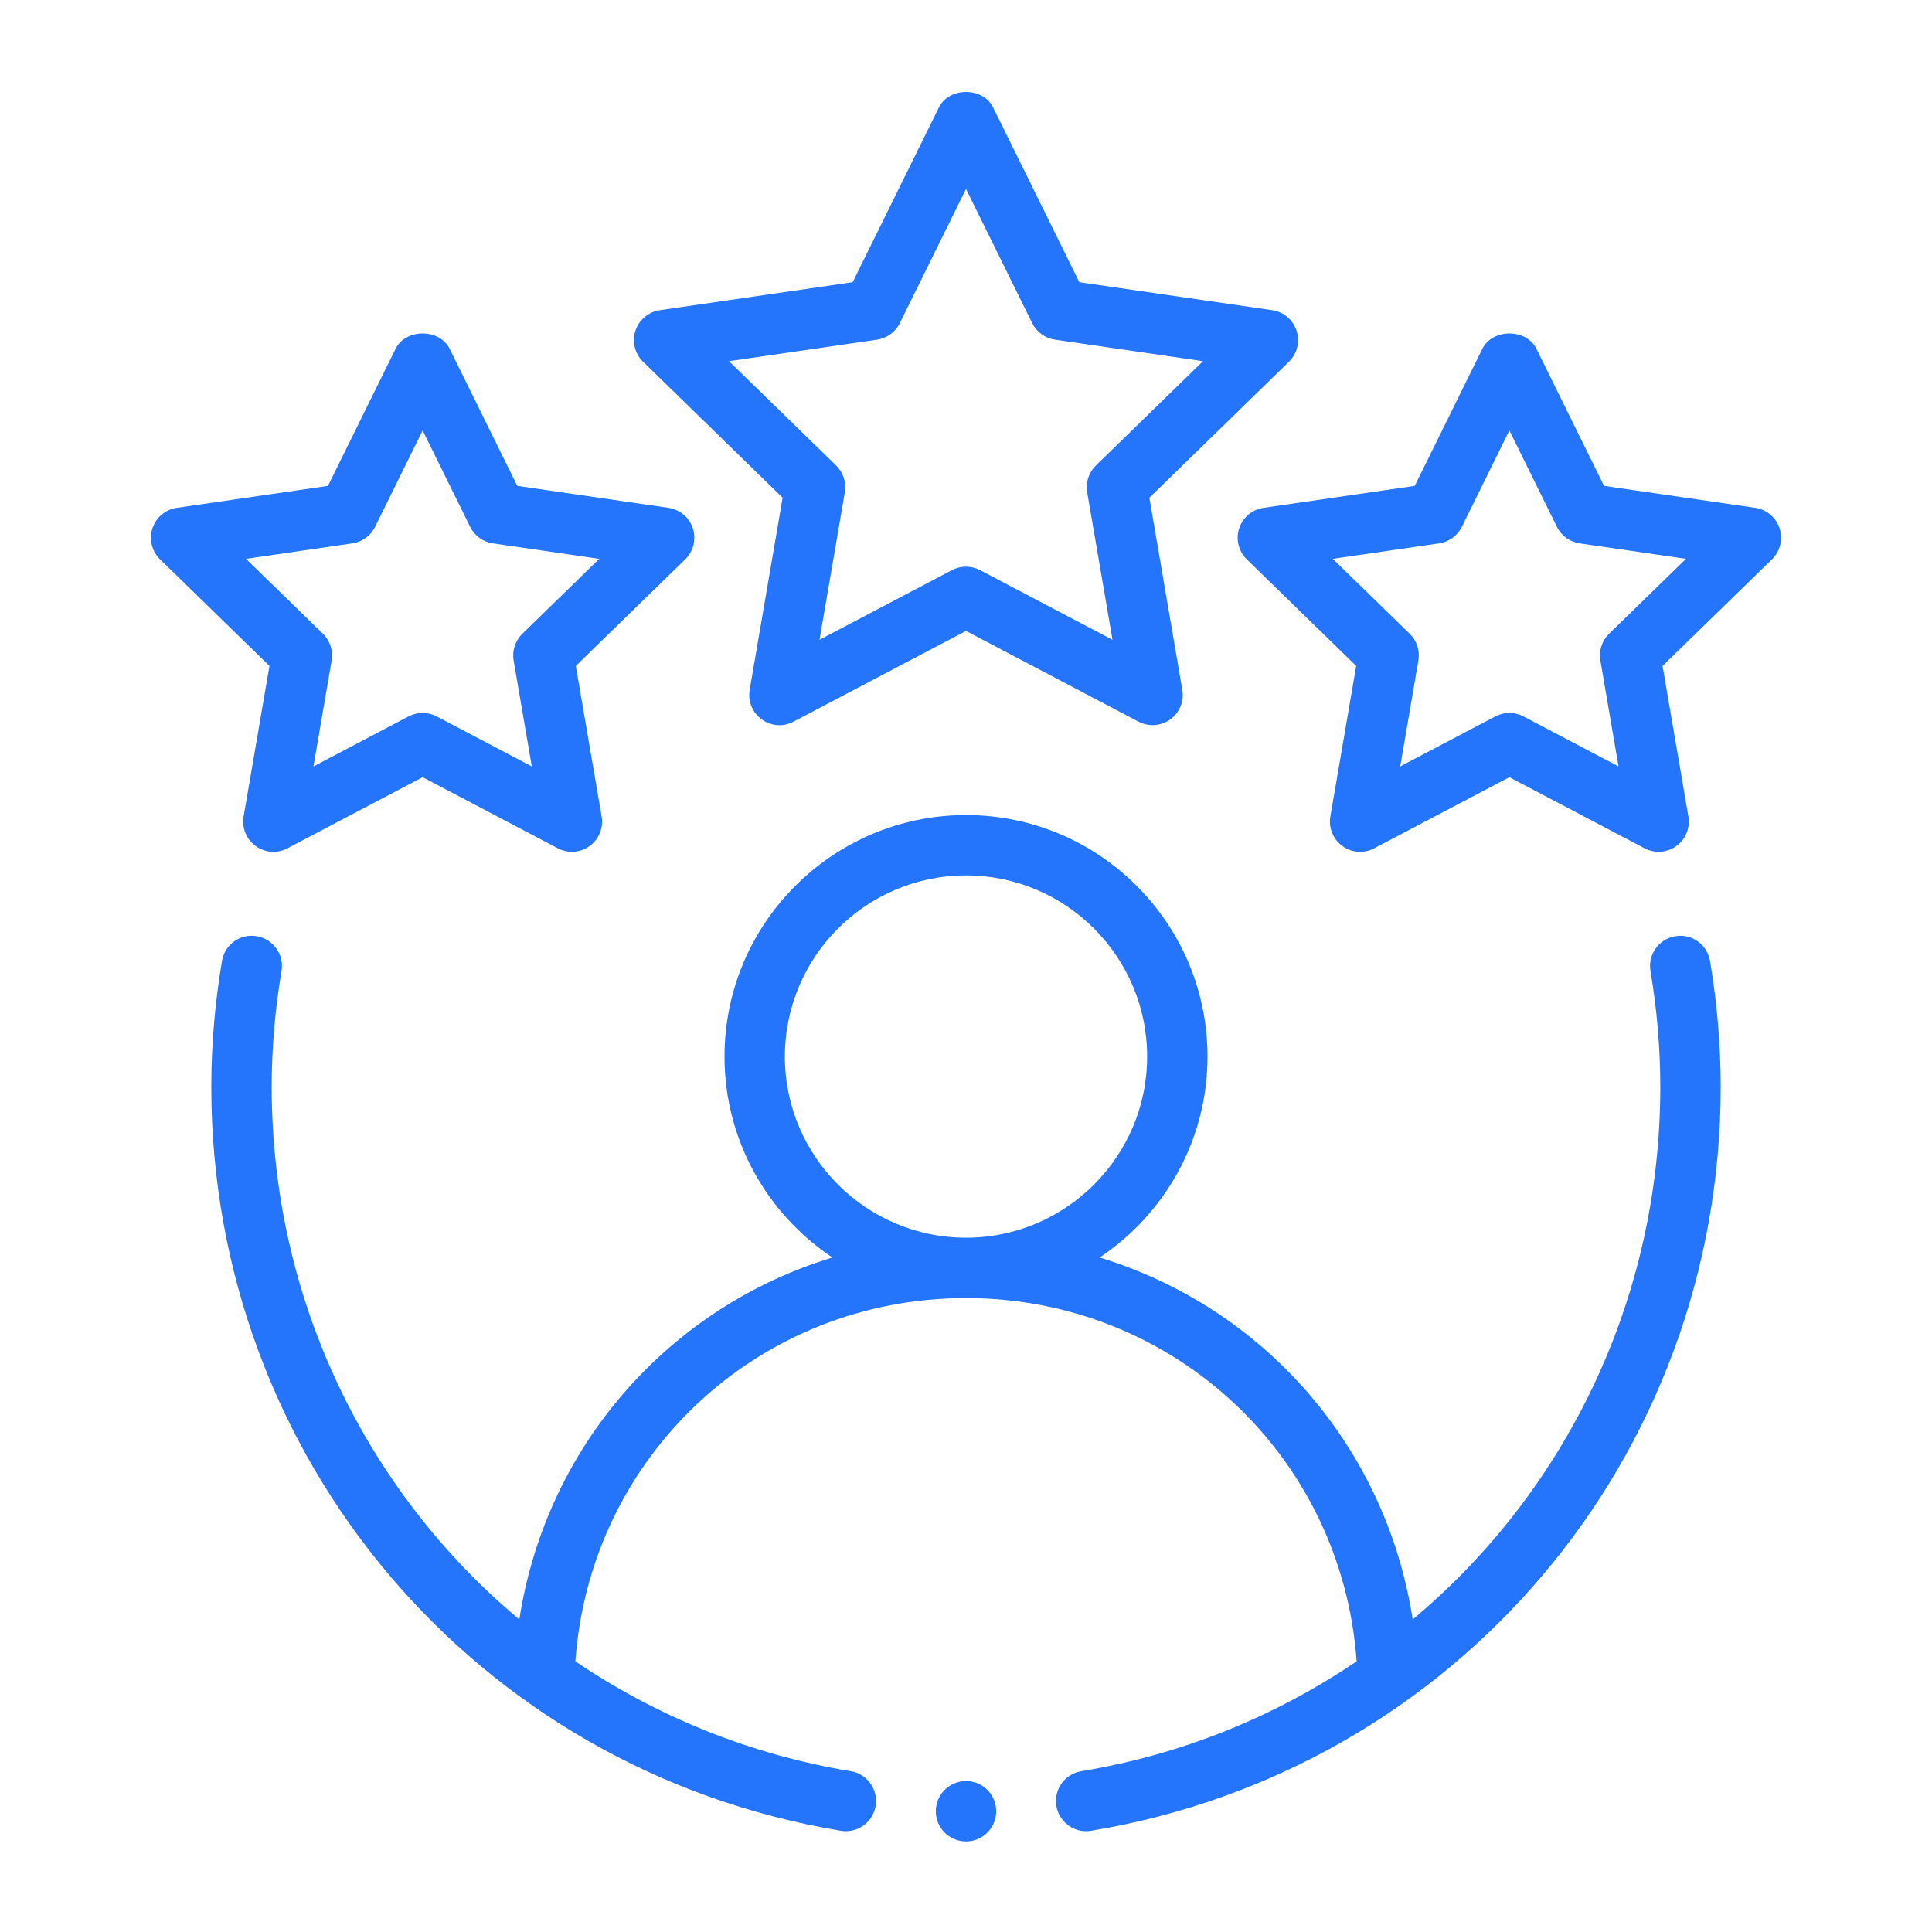 <svg width="81" height="81" viewBox="0 0 81 81" fill="none" xmlns="http://www.w3.org/2000/svg">
<path fill-rule="evenodd" clip-rule="evenodd" d="M70.234 39.252C69.545 39.368 69.08 40.02 69.197 40.71C69.471 42.332 69.609 43.963 69.609 45.562C69.609 54.483 65.633 62.535 59.227 67.897C58.108 60.632 52.95 54.806 46.102 52.721C48.825 50.904 50.625 47.809 50.625 44.297C50.625 38.713 46.083 34.172 40.5 34.172C34.917 34.172 30.375 38.713 30.375 44.297C30.375 47.809 32.175 50.904 34.898 52.721C28.049 54.806 22.892 60.632 21.773 67.897C15.367 62.535 11.391 54.483 11.391 45.562C11.391 43.963 11.529 42.332 11.803 40.71C11.92 40.02 11.455 39.368 10.767 39.252C10.062 39.133 9.424 39.6 9.307 40.29C9.01 42.047 8.859 43.822 8.859 45.562C8.859 61.106 19.961 74.225 35.256 76.756C35.325 76.768 35.395 76.773 35.464 76.773C36.072 76.773 36.608 76.333 36.711 75.715C36.825 75.025 36.358 74.373 35.669 74.259C31.404 73.553 27.502 71.941 24.123 69.653C24.734 61.064 31.793 54.422 40.5 54.422C49.207 54.422 56.266 61.064 56.877 69.653C53.498 71.941 49.596 73.553 45.331 74.259C44.642 74.373 44.175 75.025 44.289 75.715C44.392 76.333 44.928 76.773 45.536 76.773C45.605 76.773 45.675 76.768 45.744 76.756C61.039 74.225 72.141 61.106 72.141 45.562C72.141 43.822 71.99 42.047 71.693 40.29C71.576 39.6 70.931 39.131 70.234 39.252ZM32.906 44.297C32.906 40.109 36.313 36.703 40.5 36.703C44.687 36.703 48.094 40.109 48.094 44.297C48.094 48.484 44.687 51.891 40.5 51.891C36.313 51.891 32.906 48.484 32.906 44.297Z" fill="#2575FC"/>
<path fill-rule="evenodd" clip-rule="evenodd" d="M54.36 13.867C54.211 13.408 53.815 13.074 53.338 13.005L45.251 11.831L41.635 4.501C41.209 3.641 39.791 3.641 39.365 4.501L35.749 11.831L27.662 13.005C27.185 13.074 26.79 13.408 26.64 13.867C26.492 14.325 26.615 14.829 26.96 15.165L32.812 20.868L31.43 28.922C31.349 29.399 31.544 29.878 31.934 30.16C32.325 30.444 32.841 30.486 33.267 30.256L40.5 26.452L47.733 30.256C47.918 30.355 48.121 30.402 48.322 30.402C48.584 30.402 48.845 30.321 49.066 30.16C49.456 29.878 49.651 29.399 49.569 28.922L48.188 20.868L54.04 15.165C54.385 14.829 54.508 14.325 54.36 13.867ZM45.944 19.518C45.647 19.81 45.511 20.228 45.581 20.641L46.642 26.823L41.09 23.904C40.904 23.807 40.703 23.758 40.5 23.758C40.297 23.758 40.096 23.807 39.91 23.904L34.358 26.823L35.419 20.641C35.489 20.228 35.353 19.81 35.056 19.518L30.564 15.143L36.771 14.241C37.184 14.179 37.54 13.922 37.724 13.549L40.5 7.923L43.276 13.549C43.46 13.922 43.816 14.179 44.229 14.241L50.436 15.143L45.944 19.518Z" fill="#2575FC"/>
<path fill-rule="evenodd" clip-rule="evenodd" d="M10.214 34.231C10.132 34.708 10.328 35.188 10.717 35.47C11.11 35.754 11.627 35.794 12.051 35.566L17.719 32.585L23.387 35.566C23.572 35.665 23.775 35.712 23.976 35.712C24.238 35.712 24.499 35.63 24.721 35.47C25.11 35.188 25.305 34.708 25.224 34.231L24.141 27.92L28.727 23.451C29.072 23.115 29.196 22.611 29.048 22.153C28.898 21.694 28.503 21.36 28.025 21.291L21.687 20.371L18.853 14.626C18.428 13.766 17.009 13.766 16.584 14.626L13.75 20.371L7.412 21.291C6.935 21.36 6.539 21.694 6.39 22.153C6.242 22.611 6.365 23.115 6.71 23.451L11.297 27.92L10.214 34.231ZM10.314 23.429L14.772 22.781C15.185 22.72 15.541 22.462 15.725 22.089L17.719 18.047L19.712 22.089C19.896 22.462 20.253 22.72 20.665 22.781L25.123 23.429L21.898 26.571C21.6 26.862 21.464 27.28 21.534 27.693L22.296 32.133L18.308 30.036C18.123 29.94 17.922 29.89 17.719 29.89C17.516 29.89 17.315 29.94 17.129 30.036L13.142 32.133L13.903 27.693C13.974 27.28 13.838 26.862 13.54 26.571L10.314 23.429Z" fill="#2575FC"/>
<path fill-rule="evenodd" clip-rule="evenodd" d="M73.588 21.291L67.25 20.371L64.416 14.626C63.991 13.766 62.572 13.766 62.147 14.626L59.313 20.371L52.975 21.291C52.498 21.36 52.102 21.694 51.952 22.153C51.804 22.611 51.928 23.115 52.273 23.451L56.859 27.92L55.776 34.231C55.695 34.708 55.89 35.188 56.279 35.47C56.671 35.754 57.187 35.794 57.613 35.566L63.281 32.585L68.949 35.566C69.135 35.665 69.338 35.712 69.539 35.712C69.801 35.712 70.062 35.63 70.283 35.47C70.672 35.188 70.868 34.708 70.786 34.231L69.703 27.92L74.29 23.451C74.635 23.115 74.758 22.611 74.61 22.153C74.46 21.694 74.065 21.36 73.588 21.291ZM67.46 26.571C67.162 26.862 67.026 27.28 67.097 27.693L67.858 32.133L63.871 30.036C63.685 29.94 63.484 29.89 63.281 29.89C63.079 29.89 62.877 29.94 62.692 30.036L58.705 32.133L59.466 27.693C59.536 27.28 59.4 26.862 59.102 26.571L55.877 23.429L60.335 22.781C60.748 22.72 61.103 22.462 61.288 22.089L63.281 18.047L65.275 22.089C65.459 22.462 65.815 22.72 66.228 22.781L70.686 23.429L67.46 26.571Z" fill="#2575FC"/>
<path d="M40.5 77.203C41.199 77.203 41.766 76.636 41.766 75.938C41.766 75.239 41.199 74.672 40.5 74.672C39.801 74.672 39.234 75.239 39.234 75.938C39.234 76.636 39.801 77.203 40.5 77.203Z" fill="#2575FC"/>
</svg>
